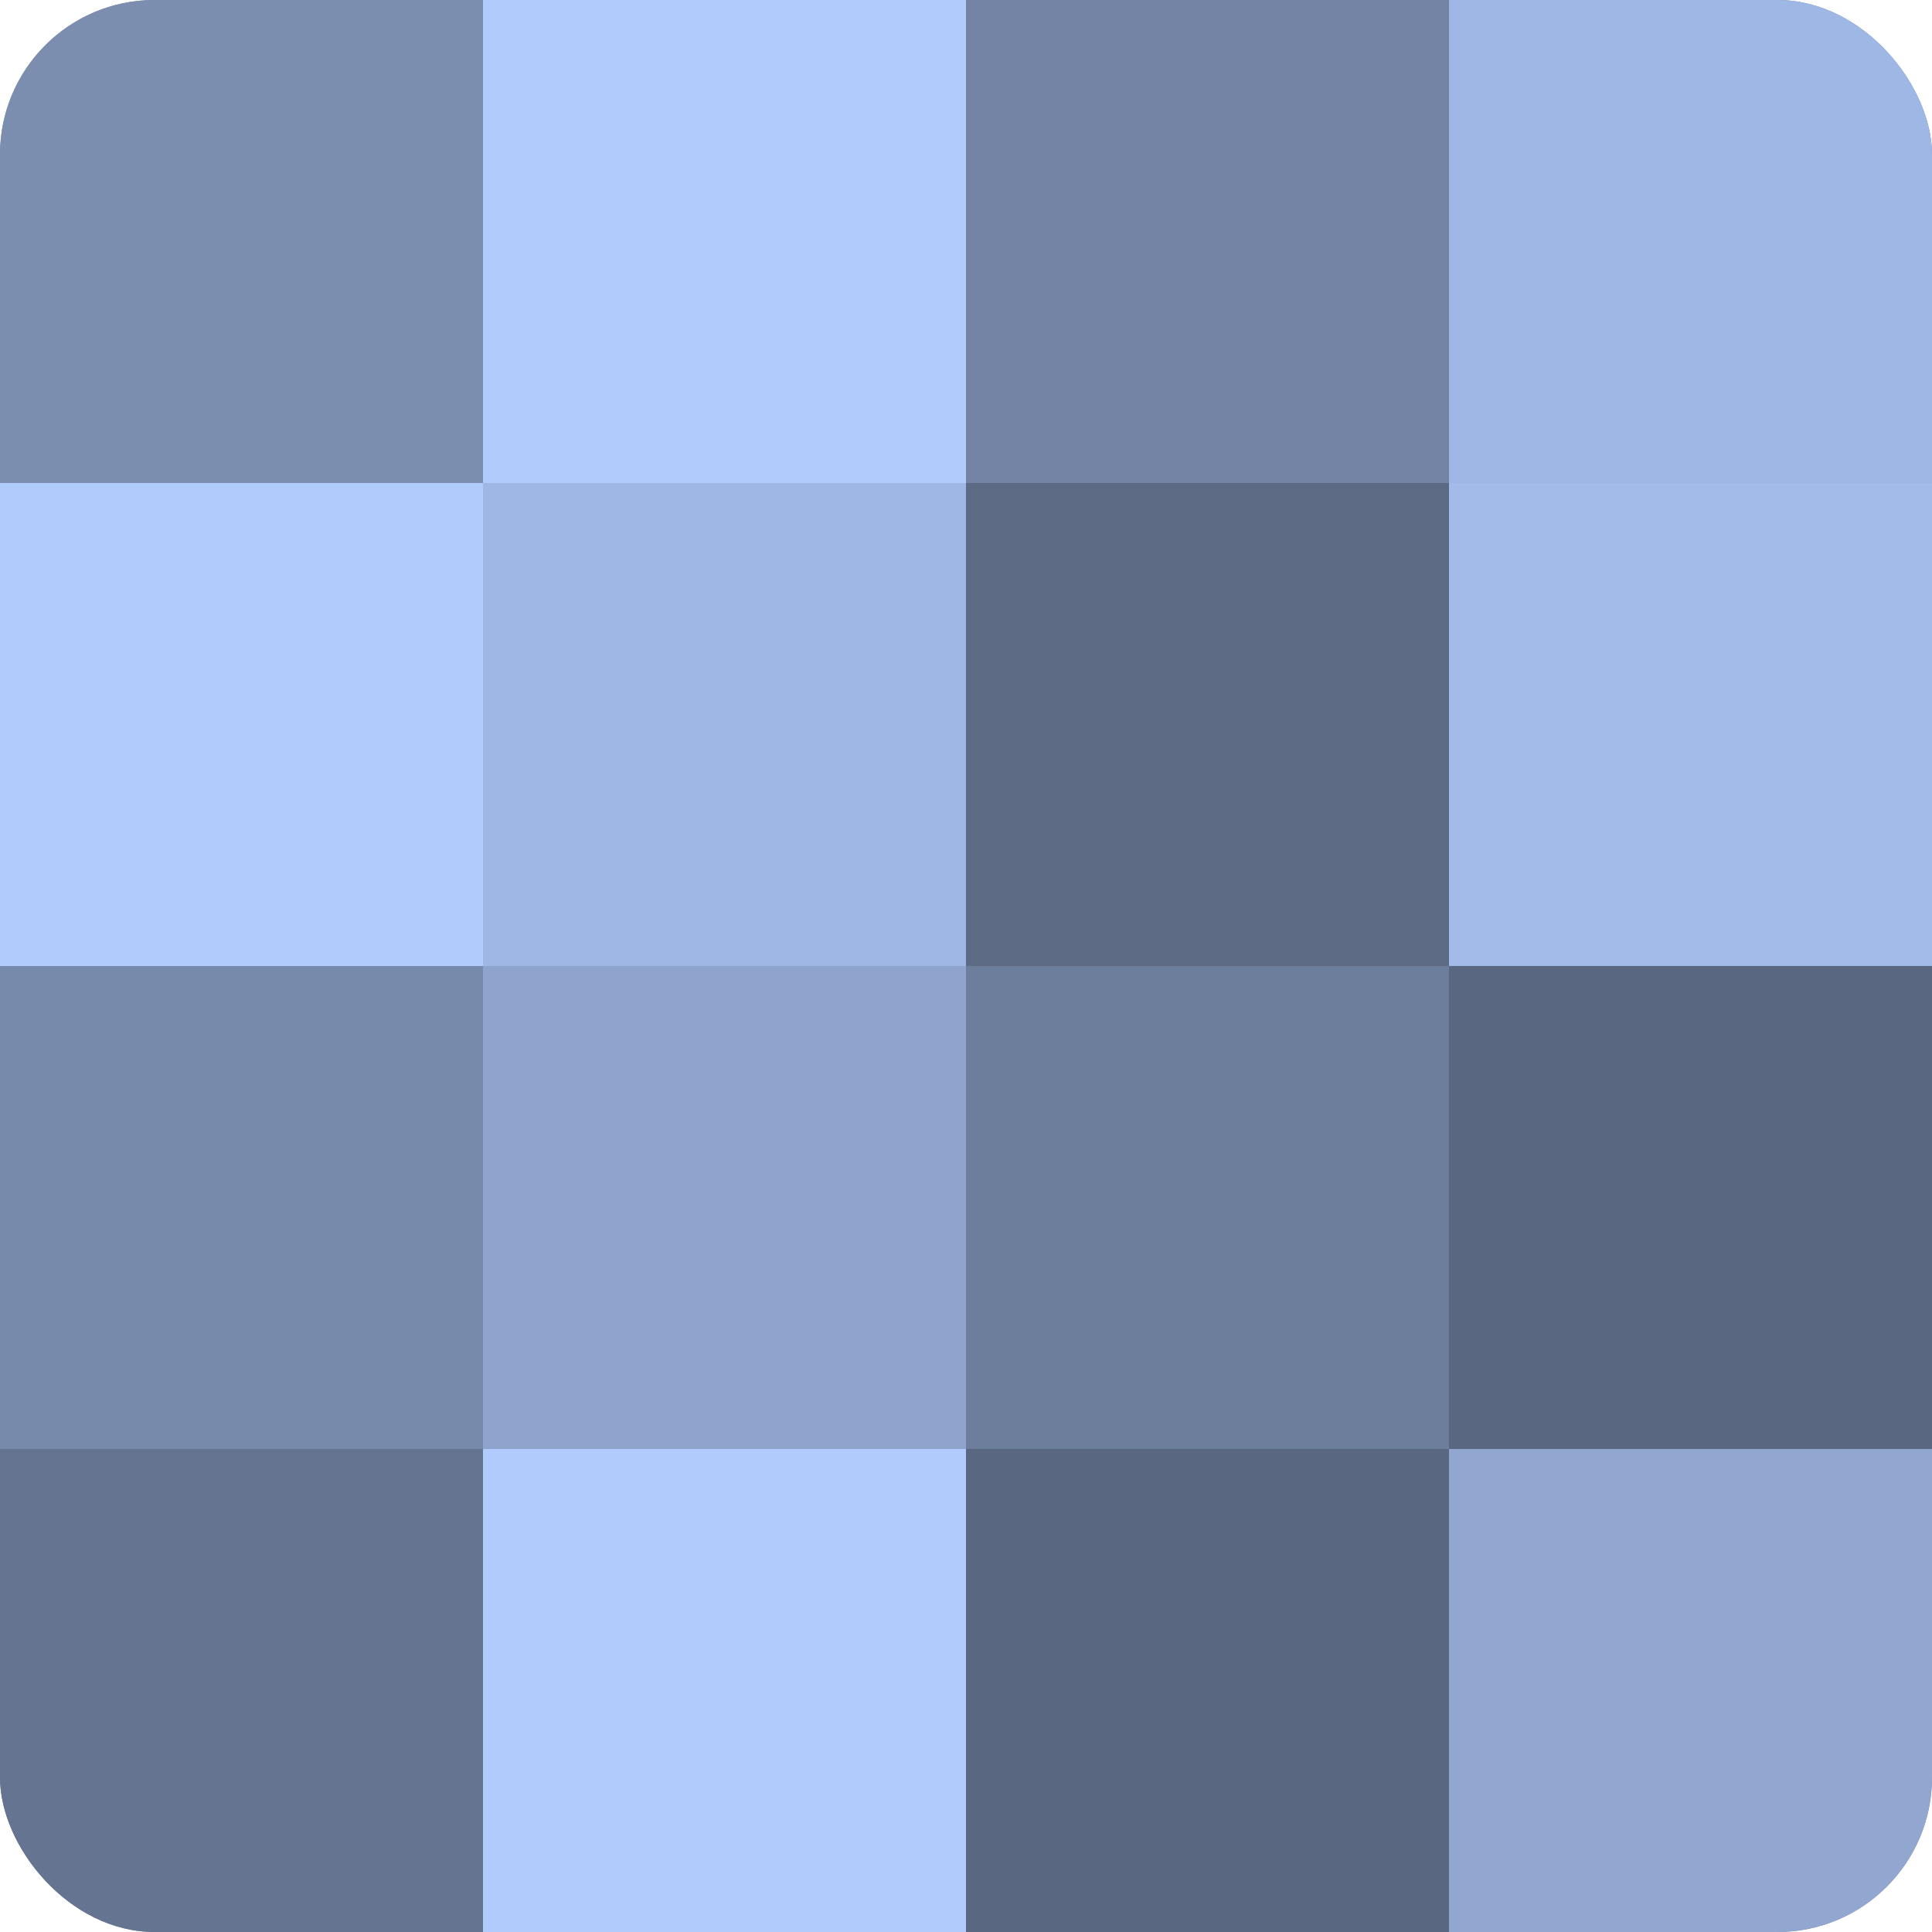 <?xml version="1.0" encoding="UTF-8"?>
<svg xmlns="http://www.w3.org/2000/svg" width="60" height="60" viewBox="0 0 100 100" preserveAspectRatio="xMidYMid meet"><defs><clipPath id="c" width="100" height="100"><rect width="100" height="100" rx="8" ry="8"/></clipPath></defs><g clip-path="url(#c)"><rect width="100" height="100" fill="#7081a0"/><rect width="25" height="25" fill="#7b8eb0"/><rect y="25" width="25" height="25" fill="#b0cbfc"/><rect y="50" width="25" height="25" fill="#788aac"/><rect y="75" width="25" height="25" fill="#657490"/><rect x="25" width="25" height="25" fill="#b0cbfc"/><rect x="25" y="25" width="25" height="25" fill="#9fb7e4"/><rect x="25" y="50" width="25" height="25" fill="#8fa4cc"/><rect x="25" y="75" width="25" height="25" fill="#b0cbfc"/><rect x="50" width="25" height="25" fill="#7384a4"/><rect x="50" y="25" width="25" height="25" fill="#5d6a84"/><rect x="50" y="50" width="25" height="25" fill="#6d7e9c"/><rect x="50" y="75" width="25" height="25" fill="#5a6780"/><rect x="75" width="25" height="25" fill="#9fb7e4"/><rect x="75" y="25" width="25" height="25" fill="#a2bbe8"/><rect x="75" y="50" width="25" height="25" fill="#5a6780"/><rect x="75" y="75" width="25" height="25" fill="#92a7d0"/></g></svg>

